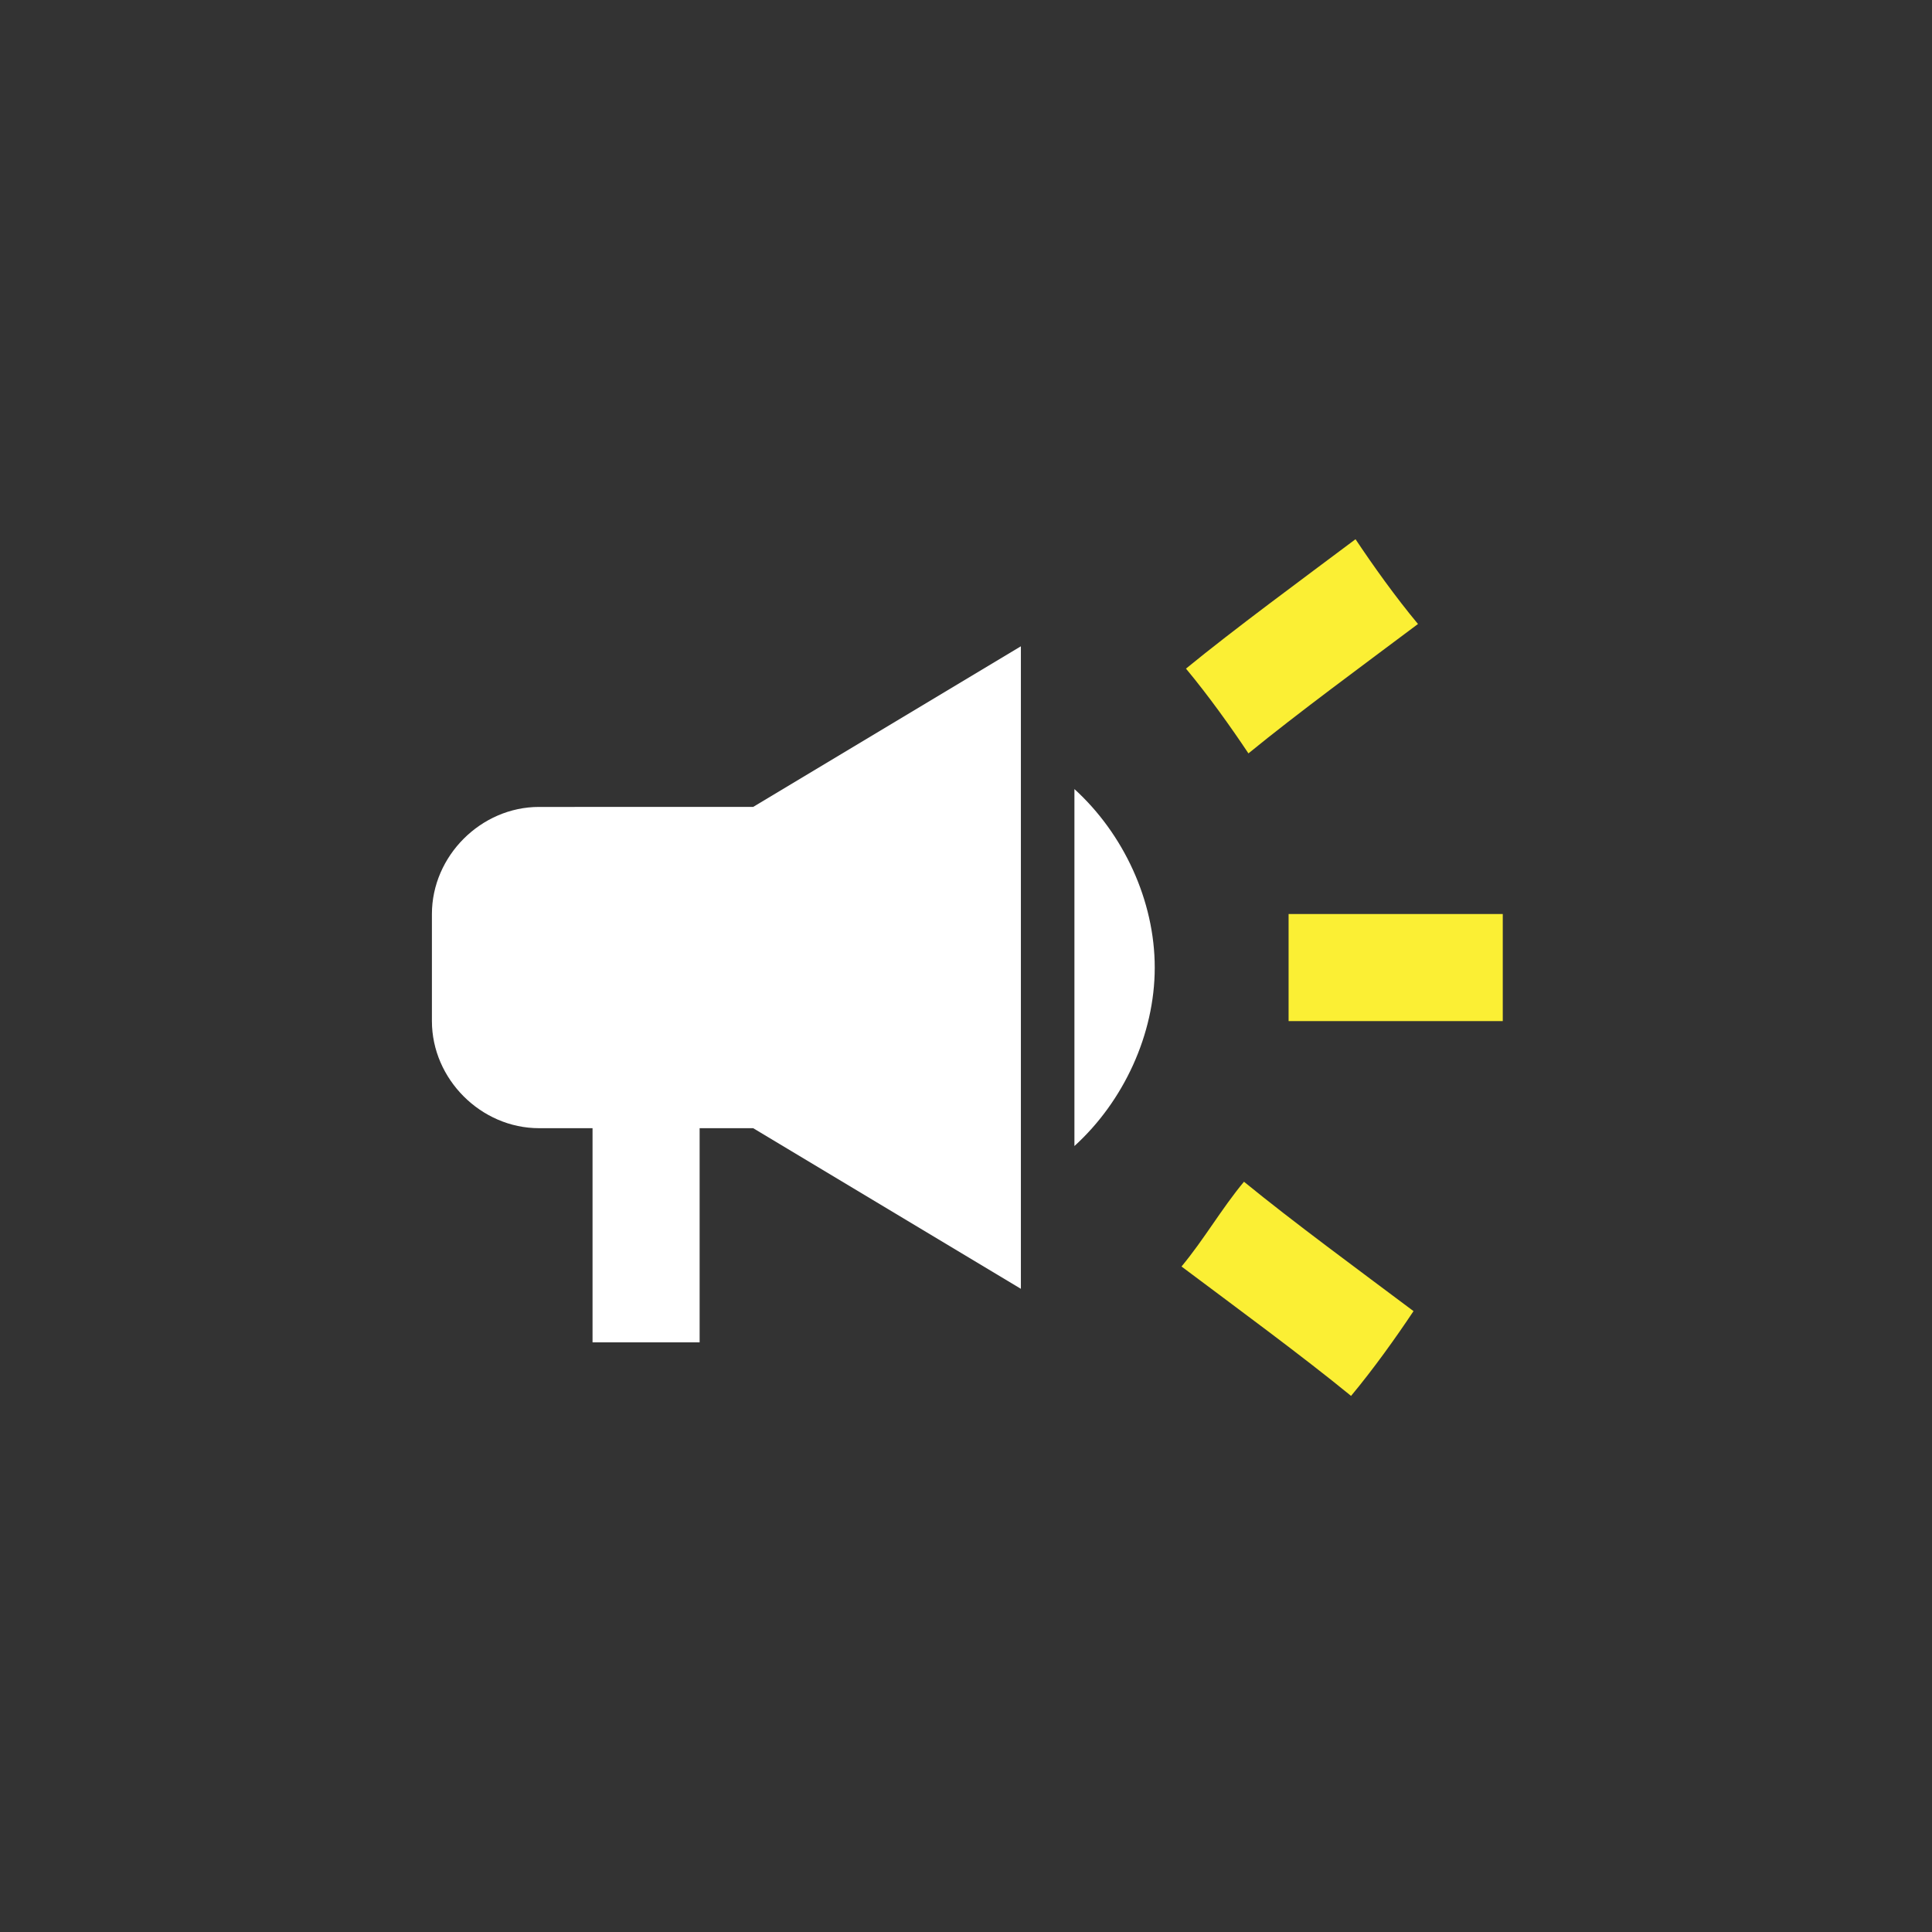 <?xml version="1.0" encoding="utf-8"?>
<!-- Generator: Adobe Illustrator 25.2.1, SVG Export Plug-In . SVG Version: 6.00 Build 0)  -->
<svg version="1.1" id="圖層_1" xmlns="http://www.w3.org/2000/svg" xmlns:xlink="http://www.w3.org/1999/xlink" x="0px" y="0px"
	 viewBox="0 0 43.3 43.3" style="enable-background:new 0 0 43.3 43.3;" xml:space="preserve">
<rect x="0" y="0" width="43.3" height="43.3" fill="#333333" stroke="none"/>
<style type="text/css">
	.st0{fill:#FBEF34;}
	.st1{fill:#FFFFFF;}
</style>
<g id="组_15389" transform="translate(-1056.296 120.136)">
	<g id="组_15312" transform="translate(657.376 -1628.851)">
		<path id="路径_6910" class="st0" d="M427.8,1529.2v2.4h4.8v-2.4H427.8z"/>
		<path id="路径_6911" class="st0" d="M425.4,1537.1c1.2,0.9,2.7,2,3.8,2.9c0.5-0.6,1-1.3,1.4-1.9c-1.2-0.9-2.7-2-3.8-2.9
			C426.3,1535.8,425.9,1536.5,425.4,1537.1z"/>
		<path id="路径_6912" class="st0" d="M430.7,1522.7c-0.5-0.6-1-1.3-1.4-1.9c-1.2,0.9-2.7,2-3.8,2.9c0.5,0.6,1,1.3,1.4,1.9
			C428,1524.7,429.5,1523.6,430.7,1522.7z"/>
		<path id="路径_6913" class="st1" d="M411,1526.8c-1.3,0-2.4,1.1-2.4,2.4v2.4c0,1.3,1.1,2.4,2.4,2.4h1.2v4.8h2.4v-4.8h1.2l6,3.6
			v-14.4l-6,3.6H411z"/>
		<path id="路径_6914" class="st1" d="M424.8,1530.4c0-1.5-0.7-3-1.8-4v8C424.1,1533.4,424.8,1531.9,424.8,1530.4z"/>
	</g>
</g>
</svg>

